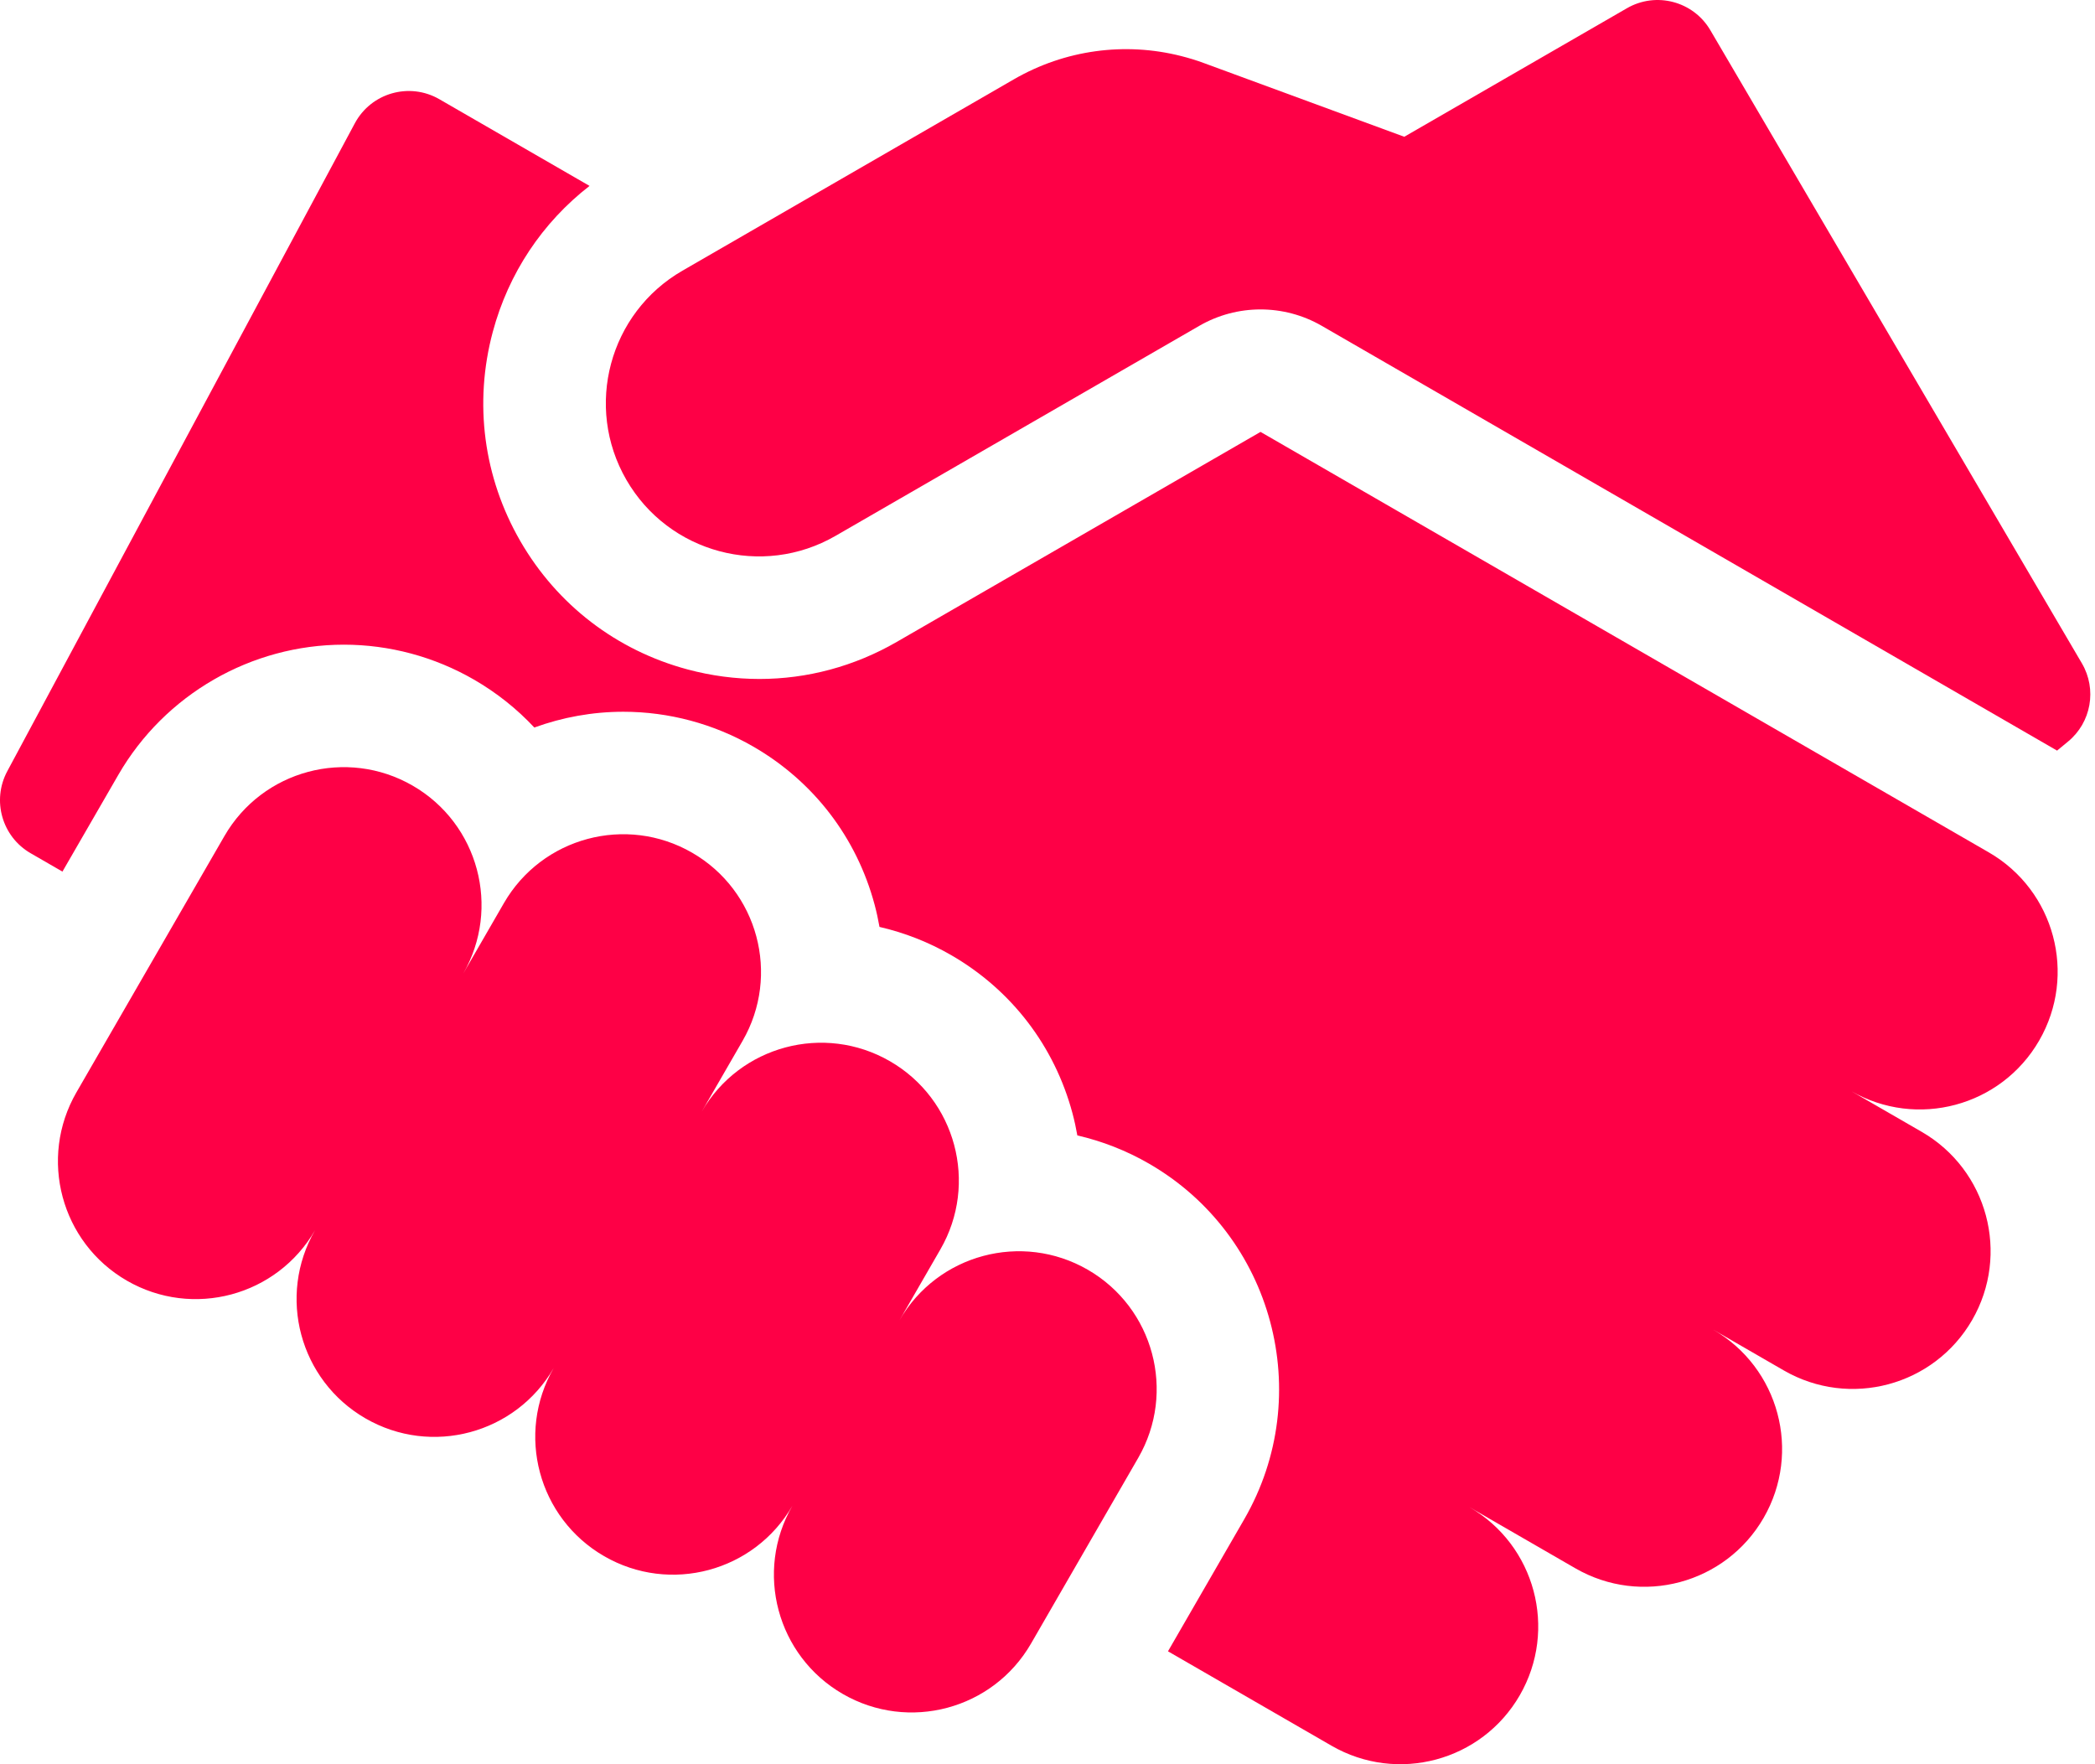 <svg width="57" height="48" viewBox="0 0 57 48" fill="none" xmlns="http://www.w3.org/2000/svg">
<path d="M56.643 18.047L46.535 0.823C46.072 0.033 45.058 -0.234 44.265 0.224L38.207 3.721L32.75 1.714C32.55 1.64 32.346 1.578 32.141 1.526C30.605 1.135 28.976 1.355 27.587 2.157L18.567 7.365C16.574 8.515 15.892 11.063 17.042 13.055C18.192 15.047 20.74 15.73 22.732 14.58L32.63 8.865C33.661 8.27 34.931 8.27 35.962 8.865C35.962 8.865 55.904 20.382 55.968 20.422L56.265 20.177C56.898 19.657 57.058 18.754 56.643 18.047Z" fill="#FE0046"/>
<path d="M54.109 23.19L34.296 11.751L24.398 17.465C23.243 18.132 21.961 18.473 20.662 18.473C20.01 18.473 19.355 18.387 18.709 18.214C16.774 17.696 15.157 16.455 14.156 14.721C13.155 12.987 12.889 10.966 13.407 9.031C13.835 7.434 14.756 6.055 16.04 5.058L11.955 2.7C11.14 2.229 10.098 2.526 9.654 3.355L0.198 20.983C-0.227 21.776 0.054 22.764 0.833 23.214L1.699 23.714L3.22 21.081C4.481 18.897 6.832 17.54 9.356 17.54C10.594 17.54 11.817 17.868 12.893 18.489C13.512 18.846 14.064 19.287 14.538 19.794C15.304 19.515 16.122 19.365 16.96 19.365C18.198 19.365 19.421 19.693 20.497 20.314C22.135 21.26 23.307 22.787 23.796 24.614C23.85 24.815 23.893 25.017 23.929 25.219C24.611 25.376 25.269 25.634 25.88 25.987C27.518 26.933 28.689 28.46 29.179 30.287C29.233 30.488 29.276 30.69 29.312 30.892C29.993 31.049 30.651 31.307 31.262 31.66C34.644 33.612 35.806 37.952 33.854 41.333L31.778 44.928L36.228 47.497C38.021 48.532 40.313 47.918 41.349 46.125C42.384 44.332 41.77 42.039 39.977 41.004L42.863 42.67C44.656 43.705 46.948 43.091 47.984 41.298C49.019 39.505 48.405 37.212 46.611 36.176L48.535 37.287C50.329 38.322 52.621 37.708 53.657 35.915C54.692 34.122 54.078 31.829 52.284 30.794L50.36 29.683C52.154 30.718 54.446 30.104 55.481 28.311C56.517 26.518 55.902 24.225 54.109 23.19Z" fill="#FE0046"/>
<path d="M29.596 34.546C27.803 33.511 25.51 34.125 24.475 35.918L25.585 33.994C26.621 32.201 26.006 29.908 24.213 28.873C22.42 27.838 20.128 28.452 19.092 30.245L20.203 28.321C21.238 26.528 20.624 24.235 18.831 23.2C17.038 22.165 14.745 22.779 13.71 24.572L12.599 26.496C13.634 24.703 13.02 22.41 11.227 21.375C9.434 20.34 7.141 20.954 6.106 22.747L2.079 29.721C1.044 31.515 1.658 33.807 3.451 34.843C5.244 35.878 7.537 35.264 8.572 33.47C7.537 35.263 8.151 37.556 9.944 38.591C11.737 39.627 14.03 39.012 15.066 37.219C14.03 39.012 14.645 41.305 16.438 42.34C18.231 43.376 20.524 42.761 21.559 40.968C20.524 42.761 21.138 45.054 22.931 46.089C24.724 47.124 27.017 46.51 28.052 44.717L30.968 39.666C32.003 37.874 31.389 35.581 29.596 34.546Z" fill="#FE0046"/>
</svg>
